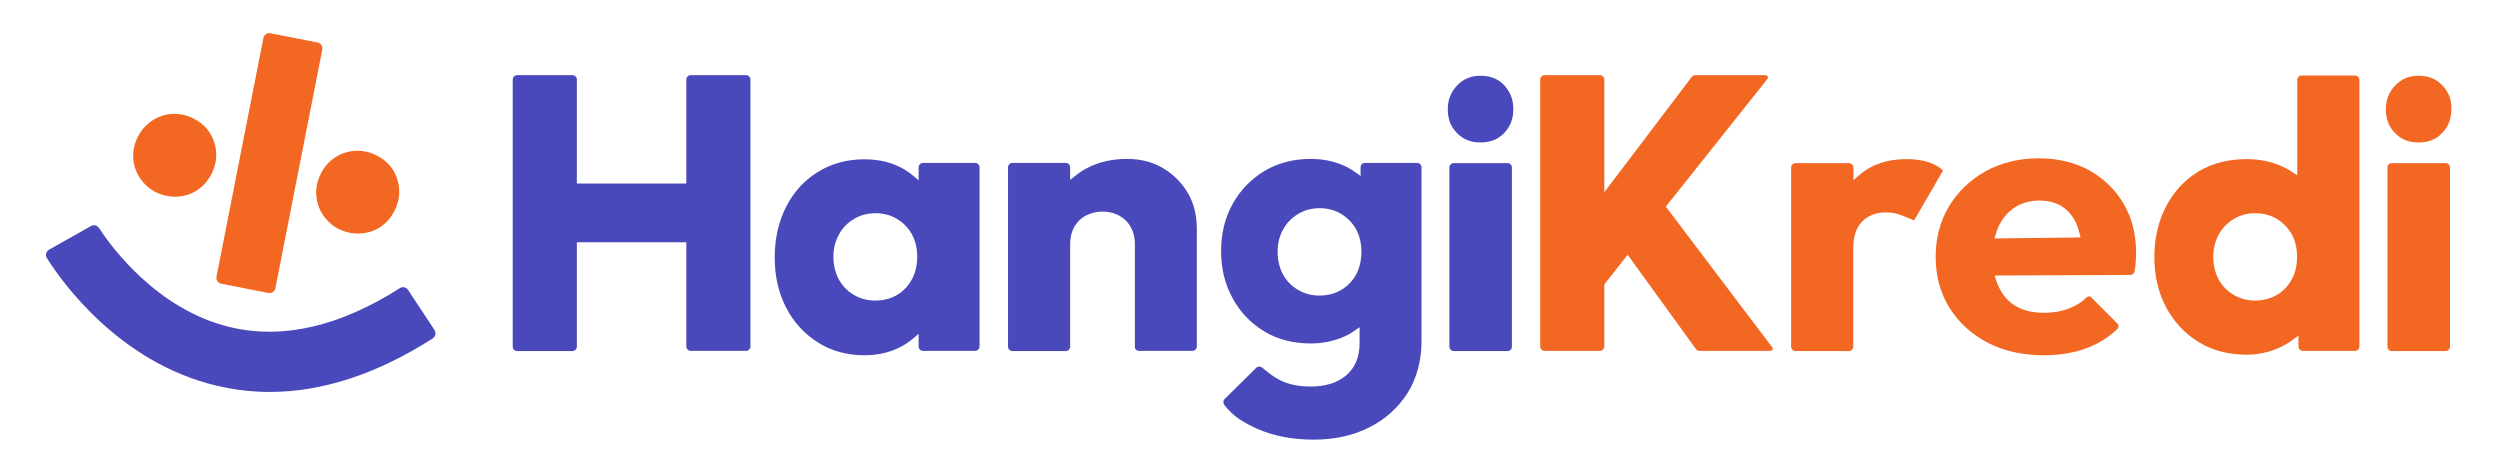 <svg width="202" height="38" viewBox="0 0 202 38" fill="none" xmlns="http://www.w3.org/2000/svg">
<path d="M55.81 28.35H60.28C60.474 28.35 60.636 28.188 60.636 27.994V6.428C60.636 6.234 60.474 6.072 60.28 6.072H55.81C55.616 6.072 55.454 6.234 55.454 6.428V14.831H46.611V6.428C46.611 6.234 46.449 6.072 46.255 6.072H41.785C41.59 6.072 41.428 6.234 41.428 6.428V28.01C41.428 28.205 41.59 28.366 41.785 28.366H46.255C46.449 28.366 46.611 28.205 46.611 28.01V19.575H55.454V28.01C55.47 28.205 55.632 28.35 55.81 28.35Z" fill="#4A49BB"/>
<path d="M74.581 28.35H78.792C78.986 28.35 79.148 28.188 79.148 27.994V13.519C79.148 13.325 78.986 13.163 78.792 13.163H74.581C74.387 13.163 74.225 13.325 74.225 13.519V14.572L73.723 14.15C73.35 13.843 72.913 13.568 72.443 13.373C71.666 13.033 70.791 12.871 69.852 12.871C68.459 12.871 67.196 13.211 66.111 13.875C65.025 14.539 64.151 15.478 63.535 16.676C62.92 17.874 62.596 19.267 62.596 20.805C62.596 22.327 62.904 23.687 63.535 24.885C64.151 26.067 65.025 27.006 66.111 27.686C67.196 28.366 68.459 28.706 69.852 28.706C70.791 28.706 71.666 28.528 72.443 28.188C72.929 27.978 73.35 27.702 73.723 27.395L74.225 26.974V28.042C74.241 28.204 74.387 28.35 74.581 28.35ZM73.172 23.282C72.54 23.946 71.714 24.286 70.71 24.286C70.079 24.286 69.496 24.124 68.977 23.817C68.459 23.509 68.054 23.088 67.763 22.554C67.487 22.019 67.341 21.42 67.341 20.74C67.341 20.093 67.487 19.494 67.779 18.959C68.07 18.425 68.475 18.004 68.993 17.696C69.496 17.389 70.095 17.227 70.743 17.227C71.39 17.227 71.99 17.389 72.492 17.696C72.994 18.004 73.399 18.425 73.69 18.943C73.966 19.461 74.111 20.06 74.111 20.74C74.111 21.776 73.787 22.618 73.172 23.282Z" fill="#4A49BB"/>
<path d="M92.04 28.35H96.348C96.542 28.35 96.704 28.188 96.704 27.994V18.441C96.704 17.389 96.461 16.418 95.975 15.592C95.489 14.766 94.809 14.086 93.967 13.584C93.125 13.082 92.153 12.839 91.068 12.839C89.87 12.839 88.801 13.082 87.861 13.568C87.537 13.73 87.246 13.924 86.954 14.151L86.468 14.539V13.519C86.468 13.325 86.306 13.163 86.112 13.163H81.804C81.61 13.163 81.448 13.325 81.448 13.519V28.01C81.448 28.204 81.61 28.366 81.804 28.366H86.112C86.306 28.366 86.468 28.204 86.468 28.01V19.753C86.468 19.202 86.582 18.733 86.792 18.344C87.019 17.956 87.327 17.632 87.732 17.421C88.136 17.211 88.59 17.098 89.092 17.098C89.837 17.098 90.469 17.34 90.955 17.81C91.44 18.279 91.7 18.943 91.7 19.753V28.01C91.683 28.204 91.845 28.35 92.04 28.35Z" fill="#4A49BB"/>
<path d="M98.938 32.738C99.635 33.628 100.461 34.147 101.627 34.665C102.923 35.231 104.445 35.523 106.145 35.523C107.814 35.523 109.32 35.199 110.632 34.535C111.927 33.888 112.964 32.948 113.725 31.767C114.47 30.585 114.859 29.16 114.859 27.557V13.519C114.859 13.325 114.697 13.163 114.502 13.163H110.292C110.097 13.163 109.935 13.325 109.935 13.519V14.216L109.449 13.876C109.158 13.665 108.834 13.487 108.494 13.341C107.7 13.001 106.826 12.839 105.886 12.839C104.493 12.839 103.23 13.179 102.145 13.827C101.06 14.491 100.202 15.381 99.586 16.498C98.971 17.616 98.663 18.879 98.663 20.287C98.663 21.696 98.971 22.975 99.602 24.108C100.218 25.242 101.076 26.132 102.161 26.78C103.23 27.427 104.494 27.751 105.903 27.751C106.842 27.751 107.716 27.573 108.494 27.249C108.802 27.12 109.109 26.958 109.385 26.764L109.854 26.44V27.735C109.854 28.852 109.482 29.743 108.753 30.342C108.04 30.941 107.085 31.232 105.886 31.232C104.915 31.232 104.072 31.054 103.392 30.698C102.825 30.407 102.453 30.083 101.951 29.678C101.902 29.645 101.659 29.564 101.514 29.71L98.971 32.22L98.938 32.252C98.793 32.414 98.857 32.657 98.938 32.738ZM109.061 22.878C108.429 23.541 107.603 23.881 106.599 23.881C105.967 23.881 105.384 23.72 104.866 23.412C104.348 23.104 103.943 22.683 103.651 22.149C103.376 21.615 103.23 21.016 103.23 20.336C103.23 19.688 103.376 19.089 103.668 18.555C103.959 18.02 104.364 17.599 104.882 17.292C105.384 16.984 105.983 16.822 106.631 16.822C107.279 16.822 107.878 16.984 108.38 17.292C108.883 17.599 109.287 18.02 109.579 18.538C109.854 19.057 110 19.656 110 20.336C110 21.372 109.692 22.23 109.061 22.878Z" fill="#4A49BB"/>
<path d="M119.621 6.12C118.86 6.12 118.244 6.379 117.742 6.897C117.24 7.431 116.981 8.047 116.981 8.824C116.981 9.617 117.224 10.248 117.726 10.751C118.228 11.269 118.843 11.511 119.605 11.511C120.414 11.511 121.046 11.269 121.532 10.751C122.034 10.232 122.277 9.601 122.277 8.808C122.277 8.047 122.034 7.415 121.532 6.881C121.062 6.379 120.431 6.12 119.621 6.12Z" fill="#4A49BB"/>
<path d="M121.807 13.179H117.466C117.272 13.179 117.11 13.341 117.11 13.536V28.01C117.11 28.204 117.272 28.366 117.466 28.366H121.807C122.001 28.366 122.163 28.204 122.163 28.01V13.519C122.163 13.341 122.001 13.179 121.807 13.179Z" fill="#4A49BB"/>
<path d="M149.388 13.18H145.08C144.886 13.18 144.724 13.341 144.724 13.536V28.01C144.724 28.205 144.886 28.367 145.08 28.367H149.388C149.582 28.367 149.744 28.205 149.744 28.01V20.077C149.744 19.138 149.971 18.409 150.441 17.924C150.91 17.422 151.558 17.163 152.384 17.163C152.805 17.163 153.194 17.227 153.534 17.357C153.712 17.422 154.392 17.681 154.538 17.762C154.603 17.794 154.668 17.794 154.7 17.745L156.951 13.86C156.984 13.811 156.984 13.746 156.935 13.714C156.644 13.471 156.287 13.261 155.915 13.131C155.397 12.953 154.781 12.856 154.068 12.856C152.514 12.856 151.234 13.277 150.263 14.119L149.76 14.556V13.536C149.744 13.341 149.582 13.18 149.388 13.18Z" fill="#F26722"/>
<path d="M172.468 21.939C172.516 21.728 172.533 21.534 172.549 21.356C172.581 21.032 172.597 20.708 172.597 20.401C172.597 18.927 172.257 17.616 171.593 16.466C170.929 15.333 169.99 14.426 168.808 13.762C167.625 13.115 166.249 12.791 164.71 12.791C163.139 12.791 161.698 13.147 160.451 13.827C159.204 14.523 158.2 15.479 157.487 16.66C156.774 17.842 156.402 19.219 156.402 20.741C156.402 22.295 156.774 23.687 157.519 24.869C158.264 26.067 159.301 27.006 160.597 27.686C161.908 28.366 163.431 28.706 165.147 28.706C166.508 28.706 167.723 28.48 168.791 28.059C169.682 27.686 170.427 27.217 171.091 26.569C171.205 26.456 171.205 26.262 171.091 26.148L168.953 24.011C168.889 23.946 168.84 23.946 168.775 23.946C168.694 23.946 168.63 24.011 168.597 24.027C168.176 24.448 167.804 24.659 167.301 24.869C166.67 25.144 165.941 25.274 165.131 25.274C164.257 25.274 163.512 25.096 162.912 24.756C162.297 24.4 161.827 23.881 161.503 23.185C161.422 23.023 161.358 22.845 161.293 22.667L161.163 22.262L172.128 22.214C172.29 22.23 172.435 22.101 172.468 21.939ZM161.147 19.267L161.277 18.862C161.325 18.684 161.39 18.522 161.455 18.36C161.763 17.68 162.2 17.162 162.767 16.774C163.334 16.401 164.014 16.207 164.775 16.207C165.52 16.207 166.152 16.369 166.654 16.709C167.156 17.049 167.544 17.535 167.804 18.15C167.885 18.344 167.949 18.571 168.014 18.814L168.111 19.186L161.147 19.267Z" fill="#F26722"/>
<path d="M186.072 28.35H190.283C190.477 28.35 190.639 28.188 190.639 27.994V6.46C190.639 6.266 190.477 6.104 190.283 6.104H185.975C185.78 6.104 185.618 6.266 185.618 6.46V14.167L185.149 13.859C184.857 13.665 184.533 13.503 184.193 13.357C183.367 13.018 182.476 12.856 181.537 12.856C180.047 12.856 178.735 13.196 177.634 13.859C176.533 14.523 175.658 15.462 175.026 16.66C174.395 17.859 174.071 19.251 174.071 20.773C174.071 22.295 174.395 23.655 175.026 24.837C175.658 26.019 176.533 26.958 177.65 27.638C178.751 28.318 180.063 28.658 181.521 28.658C182.46 28.658 183.351 28.464 184.177 28.091C184.549 27.913 184.906 27.719 185.23 27.476L185.715 27.12V27.978C185.715 28.205 185.877 28.35 186.072 28.35ZM185.165 22.586C184.873 23.121 184.468 23.542 183.966 23.833C183.464 24.125 182.865 24.286 182.201 24.286C181.569 24.286 180.986 24.125 180.468 23.817C179.95 23.509 179.545 23.088 179.253 22.554C178.978 22.02 178.832 21.421 178.832 20.741C178.832 20.093 178.978 19.494 179.27 18.96C179.561 18.425 179.966 18.004 180.484 17.697C180.986 17.389 181.586 17.227 182.233 17.227C182.881 17.227 183.48 17.389 183.982 17.697C184.485 18.004 184.889 18.425 185.181 18.943C185.456 19.462 185.602 20.061 185.602 20.741C185.602 21.453 185.456 22.068 185.165 22.586Z" fill="#F26722"/>
<path d="M197.602 13.18H193.262C193.068 13.18 192.906 13.341 192.906 13.536V28.01C192.906 28.205 193.068 28.367 193.262 28.367H197.602C197.797 28.367 197.959 28.205 197.959 28.01V13.52C197.959 13.341 197.797 13.18 197.602 13.18Z" fill="#F26722"/>
<path d="M197.344 6.897C196.858 6.379 196.226 6.12 195.416 6.12C194.655 6.12 194.04 6.379 193.538 6.897C193.035 7.432 192.776 8.047 192.776 8.824C192.776 9.617 193.019 10.249 193.521 10.751C194.023 11.269 194.639 11.512 195.4 11.512C196.21 11.512 196.841 11.269 197.327 10.751C197.829 10.233 198.072 9.601 198.072 8.808C198.089 8.047 197.846 7.432 197.344 6.897Z" fill="#F26722"/>
<path d="M142.716 6.088C142.765 6.104 142.943 6.169 142.781 6.412L137.501 13.05L137.242 13.374C136.789 13.94 135.801 15.171 134.635 16.644L134.586 16.677L143.056 27.881L143.218 28.091C143.267 28.14 143.251 28.237 143.202 28.285C143.121 28.366 142.878 28.35 142.83 28.35H137.307C137.194 28.35 137.097 28.302 137.032 28.205L131.509 20.579L131.444 20.676C130.796 21.502 130.181 22.279 129.647 22.959L129.63 22.975V27.994C129.63 28.188 129.468 28.35 129.274 28.35H124.804C124.61 28.35 124.448 28.188 124.448 27.994V6.428C124.448 6.234 124.61 6.072 124.804 6.072H129.274C129.468 6.072 129.63 6.234 129.63 6.428V15.527L136.692 6.217C136.756 6.136 136.854 6.072 136.967 6.072H142.554C142.587 6.072 142.652 6.072 142.716 6.088Z" fill="#F26722"/>
<path d="M27.923 12.322C27.065 12.581 26.352 13.18 25.947 13.989C25.073 15.641 25.672 17.567 27.324 18.49H27.34C28.182 18.911 29.089 18.976 29.899 18.733C30.709 18.49 31.405 17.924 31.843 17.098C32.28 16.288 32.377 15.382 32.118 14.54C31.875 13.698 31.292 13.002 30.498 12.597C29.689 12.16 28.782 12.063 27.923 12.322Z" fill="#F26722"/>
<path d="M13.135 9.343C12.277 9.618 11.58 10.201 11.159 11.01C10.285 12.662 10.884 14.588 12.536 15.511H12.552C13.394 15.932 14.301 15.997 15.111 15.754C15.921 15.511 16.617 14.945 17.055 14.119C17.492 13.309 17.589 12.403 17.33 11.561C17.087 10.719 16.504 10.023 15.71 9.618C14.917 9.181 14.01 9.083 13.135 9.343Z" fill="#F26722"/>
<path d="M21.797 31.669C20.324 31.669 18.882 31.491 17.441 31.151C9.521 29.24 4.905 22.634 3.788 20.854C3.642 20.627 3.723 20.303 3.966 20.173L7.351 18.263C7.578 18.133 7.853 18.198 7.999 18.425C8.954 19.882 12.663 25.031 18.623 26.439C22.85 27.443 27.45 26.375 32.308 23.282C32.535 23.136 32.827 23.201 32.972 23.428L35.11 26.666C35.256 26.893 35.191 27.2 34.964 27.346C30.478 30.212 26.057 31.669 21.797 31.669Z" fill="#4A49BB"/>
<path d="M21.686 23.671L17.881 22.926C17.621 22.878 17.443 22.619 17.492 22.36L21.282 3.076C21.33 2.817 21.589 2.639 21.849 2.688L25.654 3.432C25.914 3.481 26.092 3.74 26.043 3.999L22.253 23.282C22.205 23.541 21.946 23.72 21.686 23.671Z" fill="#F26722"/>
</svg>
